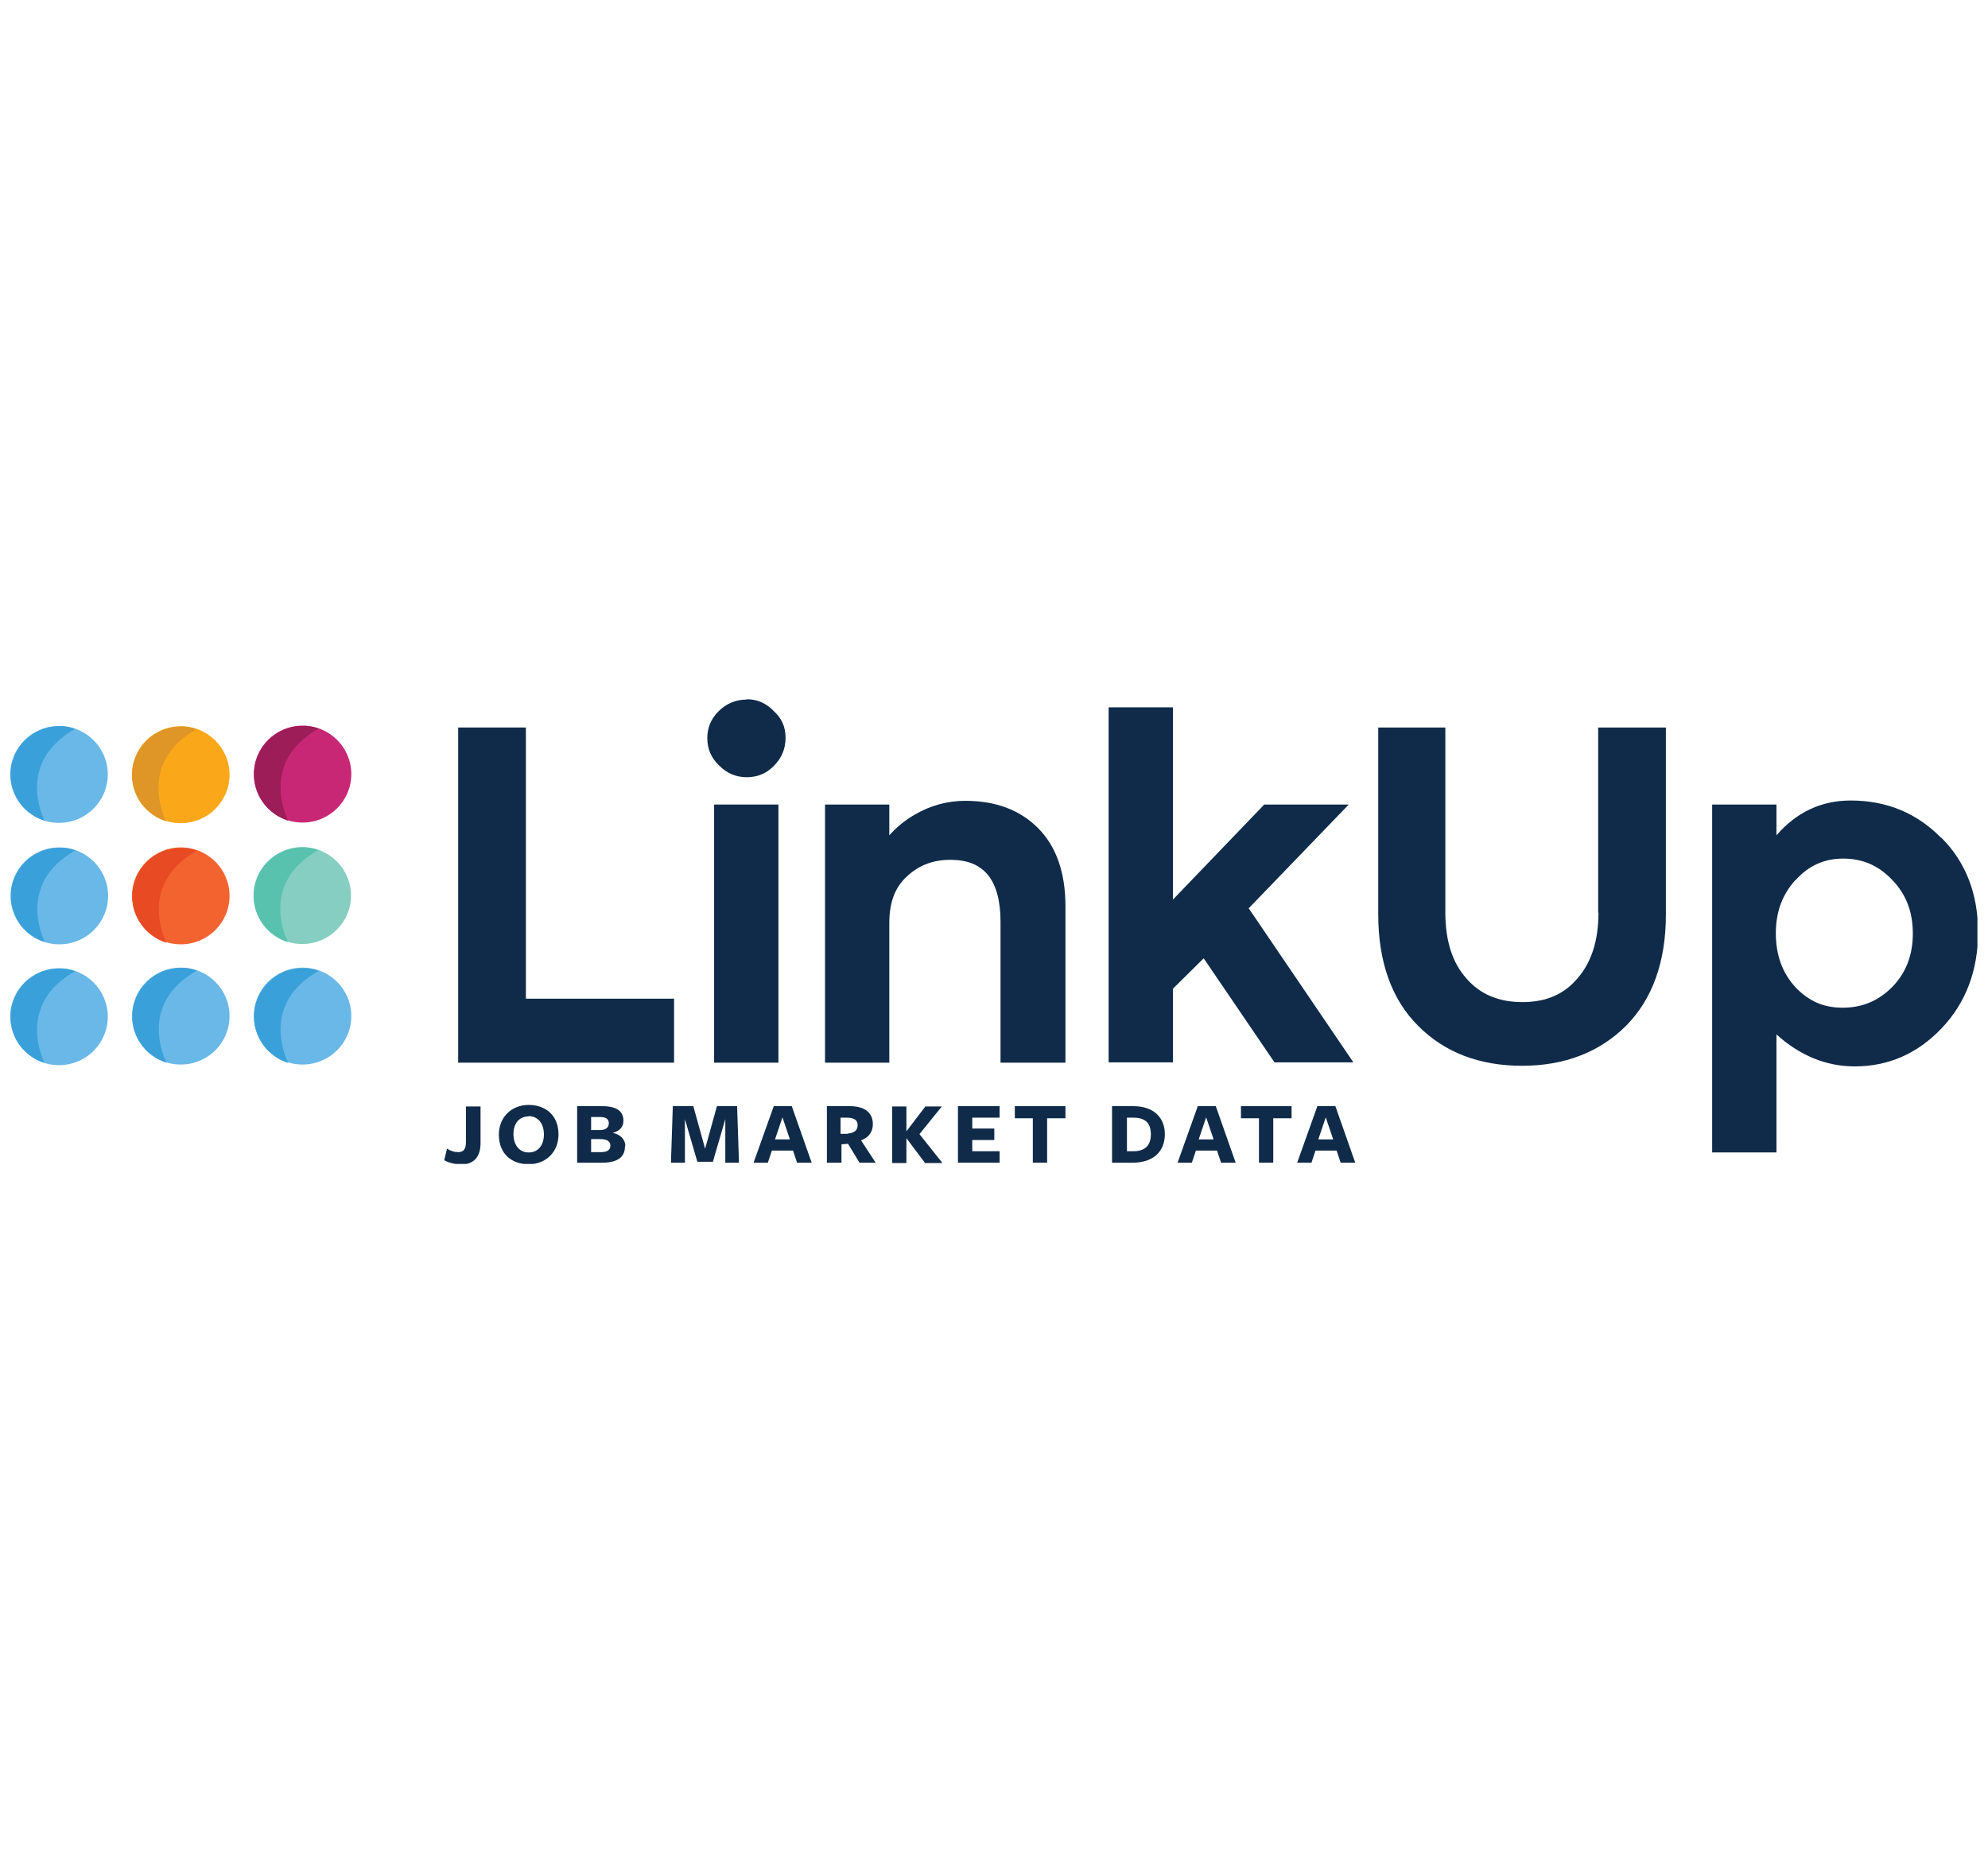 <?xml version="1.0" encoding="UTF-8"?>
<svg id="Layer_1" xmlns="http://www.w3.org/2000/svg" xmlns:xlink="http://www.w3.org/1999/xlink" viewBox="0 0 64 60">
  <defs>
    <style>
      .cls-1 {
        fill: #e84a24;
      }

      .cls-2 {
        fill: #85cec1;
      }

      .cls-3 {
        fill: #3aa0da;
      }

      .cls-4 {
        fill: #102b4a;
      }

      .cls-5 {
        fill: none;
      }

      .cls-6 {
        fill: #c82776;
      }

      .cls-7 {
        fill: #9d1d58;
      }

      .cls-8 {
        fill: #faa819;
      }

      .cls-9 {
        fill: #58c2ae;
      }

      .cls-10 {
        fill: #69b8e7;
      }

      .cls-11 {
        fill: #f2632f;
      }

      .cls-12 {
        clip-path: url(#clippath);
      }

      .cls-13 {
        fill: #df9626;
      }
    </style>
    <clipPath id="clippath">
      <rect class="cls-5" x=".33" y="22.52" width="63.33" height="14.95"/>
    </clipPath>
  </defs>
  <g class="cls-12">
    <g>
      <path class="cls-2" d="M8.16,28.83c0,.86.7,1.56,1.57,1.56s1.57-.7,1.57-1.56-.7-1.56-1.57-1.56-1.57.7-1.57,1.56Z"/>
      <path class="cls-9" d="M9.26,30.31c-.05-.11-.91-1.87.98-2.94h.02c-.16-.06-.34-.1-.52-.09-.87,0-1.57.7-1.57,1.56,0,.7.46,1.29,1.1,1.49h0s0,0,0,0Z"/>
      <path class="cls-6" d="M8.17,24.92c0,.86.7,1.56,1.57,1.56s1.57-.7,1.57-1.56-.7-1.56-1.57-1.56-1.57.7-1.57,1.56Z"/>
      <path class="cls-7" d="M9.27,26.4c-.05-.11-.91-1.87.98-2.94h.02c-.16-.06-.34-.1-.52-.09-.87,0-1.57.7-1.57,1.56,0,.7.46,1.29,1.1,1.49h0s0,0,0,0Z"/>
      <path class="cls-8" d="M4.25,24.94c0,.86.7,1.56,1.57,1.56s1.57-.7,1.57-1.56-.7-1.56-1.57-1.56-1.57.7-1.57,1.56Z"/>
      <path class="cls-13" d="M5.34,26.42c-.05-.11-.91-1.87.98-2.94h.02c-.16-.06-.34-.1-.52-.09-.87,0-1.57.7-1.57,1.56,0,.7.46,1.29,1.1,1.49h0s0,0,0,0Z"/>
      <path class="cls-11" d="M4.25,28.84c0,.86.7,1.56,1.57,1.56s1.57-.7,1.57-1.56-.7-1.56-1.57-1.56c-.86,0-1.57.7-1.57,1.56Z"/>
      <path class="cls-1" d="M5.35,30.33c-.05-.11-.91-1.87.98-2.94h.02c-.16-.06-.34-.1-.52-.09-.87,0-1.57.7-1.57,1.56,0,.7.46,1.29,1.1,1.49h0s0,0,0,0Z"/>
      <path class="cls-10" d="M.33,24.93c0,.86.7,1.56,1.57,1.56s1.57-.7,1.57-1.56-.7-1.56-1.57-1.56-1.57.7-1.57,1.56Z"/>
      <path class="cls-3" d="M1.43,26.41c-.05-.11-.91-1.87.98-2.94h.02c-.16-.06-.34-.1-.52-.09-.87,0-1.57.7-1.57,1.55,0,.7.46,1.29,1.1,1.49h0Z"/>
      <path class="cls-10" d="M.34,28.84c0,.86.7,1.56,1.57,1.56s1.57-.7,1.57-1.56-.7-1.56-1.57-1.56-1.57.7-1.57,1.56Z"/>
      <path class="cls-3" d="M1.44,30.32c-.05-.11-.91-1.87.98-2.94h.02c-.16-.06-.34-.1-.52-.09-.87,0-1.57.7-1.57,1.55,0,.7.46,1.29,1.1,1.49h0Z"/>
      <path class="cls-10" d="M8.17,32.71c0,.86.7,1.56,1.57,1.56s1.57-.7,1.57-1.56-.7-1.56-1.57-1.56-1.57.7-1.57,1.56Z"/>
      <path class="cls-3" d="M9.27,34.2c-.05-.11-.91-1.87.98-2.94h.02c-.16-.06-.34-.1-.52-.09-.87,0-1.57.7-1.57,1.56,0,.7.46,1.29,1.1,1.49h0s0,0,0,0Z"/>
      <path class="cls-10" d="M4.25,32.71c0,.86.7,1.56,1.57,1.56s1.57-.7,1.57-1.56-.7-1.56-1.57-1.56-1.57.7-1.57,1.56Z"/>
      <path class="cls-3" d="M5.35,34.19c-.05-.11-.91-1.87.98-2.94h.02c-.16-.06-.34-.1-.52-.09-.87,0-1.57.7-1.57,1.56,0,.7.46,1.29,1.1,1.49h0s0,0,0,0Z"/>
      <path class="cls-10" d="M.33,32.73c0,.86.7,1.56,1.57,1.56s1.57-.7,1.57-1.56-.7-1.56-1.57-1.56-1.57.7-1.57,1.56Z"/>
      <path class="cls-3" d="M1.43,34.21c-.05-.11-.91-1.87.98-2.94h.02c-.16-.06-.34-.1-.52-.09-.87,0-1.57.7-1.57,1.55,0,.7.46,1.29,1.1,1.49h0s0,0,0,0Z"/>
      <path class="cls-4" d="M14.82,37.48c-.2,0-.4-.06-.52-.13l.09-.37c.12.07.24.11.35.11.19,0,.26-.1.26-.33v-1.14h.47v1.18c0,.43-.2.69-.65.69Z"/>
      <path class="cls-4" d="M17.02,37.48c-.54,0-.96-.33-.96-.95,0-.58.42-.96.96-.96s.96.33.96.95c0,.58-.42.96-.96.96ZM17.02,35.94c-.31,0-.49.23-.49.57s.18.59.49.59.49-.24.49-.58-.18-.59-.5-.59Z"/>
      <path class="cls-4" d="M20.12,36.9c0,.29-.16.53-.74.53h-.8v-1.82h.8c.54,0,.69.21.69.47,0,.21-.13.33-.34.39.23.05.4.2.4.42ZM19.33,35.96h-.3v.42h.28c.19,0,.29-.08.29-.22,0-.13-.09-.2-.27-.2ZM19.33,36.67h-.3v.42h.31c.21,0,.31-.07.31-.21,0-.15-.13-.21-.32-.21Z"/>
      <path class="cls-4" d="M23.35,36.03l-.4,1.37h-.5l-.4-1.37v1.4h-.45l.06-1.82h.66l.38,1.37.38-1.37h.65l.06,1.82h-.44v-1.4Z"/>
      <path class="cls-4" d="M26.12,37.43h-.46l-.13-.39h-.68l-.13.39h-.46l.65-1.82h.58l.64,1.82ZM25.19,35.97l-.24.71h.48l-.24-.71Z"/>
      <path class="cls-4" d="M27.08,37.43h-.46v-1.82s.75,0,.74,0c.49,0,.74.22.74.58,0,.24-.13.43-.38.52l.47.72h-.52l-.37-.61-.21.02v.59ZM27.3,36.49c.2-.02.31-.1.31-.27,0-.16-.11-.24-.35-.24h-.2v.52h.24Z"/>
      <path class="cls-4" d="M29.18,36.42l.61-.8h.53l-.72.89.74.93h-.56l-.6-.8h0v.8h-.46v-1.82h.46v.8h0Z"/>
      <path class="cls-4" d="M30.84,37.43v-1.82h1.34v.37h-.88v.35h.71v.37h-.71v.36h.88v.37h-1.34Z"/>
      <path class="cls-4" d="M33.71,36v1.43h-.46v-1.43h-.58v-.39h1.63v.39h-.58Z"/>
      <path class="cls-4" d="M36.46,37.43h-.66v-1.82h.69c.64,0,1.01.36,1.01.9,0,.56-.37.92-1.04.92ZM36.47,35.98h-.19v1.08h.22c.34,0,.55-.17.55-.54,0-.38-.19-.54-.57-.54Z"/>
      <path class="cls-4" d="M39.77,37.43h-.46l-.13-.39h-.68l-.13.39h-.46l.65-1.82h.58l.64,1.82ZM38.83,35.97l-.24.71h.48l-.24-.71Z"/>
      <path class="cls-4" d="M40.99,36v1.43h-.46v-1.43h-.58v-.39h1.63v.39h-.58Z"/>
      <path class="cls-4" d="M43.62,37.43h-.46l-.13-.39h-.68l-.13.39h-.46l.65-1.82h.58l.64,1.82ZM42.68,35.97l-.24.71h.48l-.24-.71Z"/>
      <path class="cls-4" d="M24.04,22.52c-.35,0-.66.13-.91.38-.24.24-.36.53-.36.86,0,.35.13.65.38.88.24.25.54.38.89.38s.63-.12.87-.36c.25-.25.38-.55.38-.91s-.13-.63-.38-.86c-.24-.25-.53-.38-.87-.38Z"/>
      <path class="cls-4" d="M25.06,25.9h-2.07v8.31h2.07v-8.31Z"/>
      <path class="cls-4" d="M62.48,26.96c-.78-.79-1.75-1.19-2.9-1.19-.94,0-1.74.37-2.39,1.12v-.99h-2.07v11.2h2.07v-3.8c.75.68,1.6,1.03,2.52,1.03,1.08,0,2.02-.41,2.8-1.23.77-.81,1.17-1.85,1.17-3.09s-.4-2.27-1.19-3.05ZM57.8,28.34c.42-.47.92-.7,1.54-.7s1.13.22,1.57.68c.45.46.67,1.03.67,1.73s-.22,1.27-.67,1.73c-.44.44-.96.66-1.59.66s-1.1-.22-1.52-.66c-.42-.46-.63-1.03-.63-1.74,0-.69.21-1.25.64-1.72Z"/>
      <path class="cls-4" d="M16.93,23.42h-2.18v10.79h6.95v-2.06h-4.77v-8.74Z"/>
      <path class="cls-4" d="M31.08,25.78c-.58,0-1.13.15-1.64.45-.31.18-.58.4-.81.66v-.99h-2.07v8.31h2.07v-4.5c0-.66.18-1.14.56-1.49.38-.36.84-.54,1.4-.54s.94.16,1.21.48c.27.33.41.84.41,1.51v4.54h2.09v-5.04c0-1.07-.29-1.91-.87-2.5-.58-.59-1.37-.89-2.35-.89Z"/>
      <path class="cls-4" d="M51.46,29.38c0,.9-.23,1.61-.68,2.12h0c-.43.51-1.01.76-1.77.76s-1.36-.25-1.8-.76c-.45-.5-.68-1.21-.68-2.12v-5.96h-2.16v6.02c0,1.52.43,2.73,1.28,3.58.85.86,1.98,1.29,3.35,1.29s2.5-.44,3.35-1.29c.85-.86,1.28-2.06,1.28-3.58v-6.02h-2.18v5.96Z"/>
      <path class="cls-4" d="M43.42,25.9h-2.72l-2.94,3.06v-6.19h-2.07v11.43h2.07v-2.37l.99-.98,2.28,3.35h2.54l-3.37-4.96,3.23-3.35Z"/>
    </g>
  </g>
</svg>